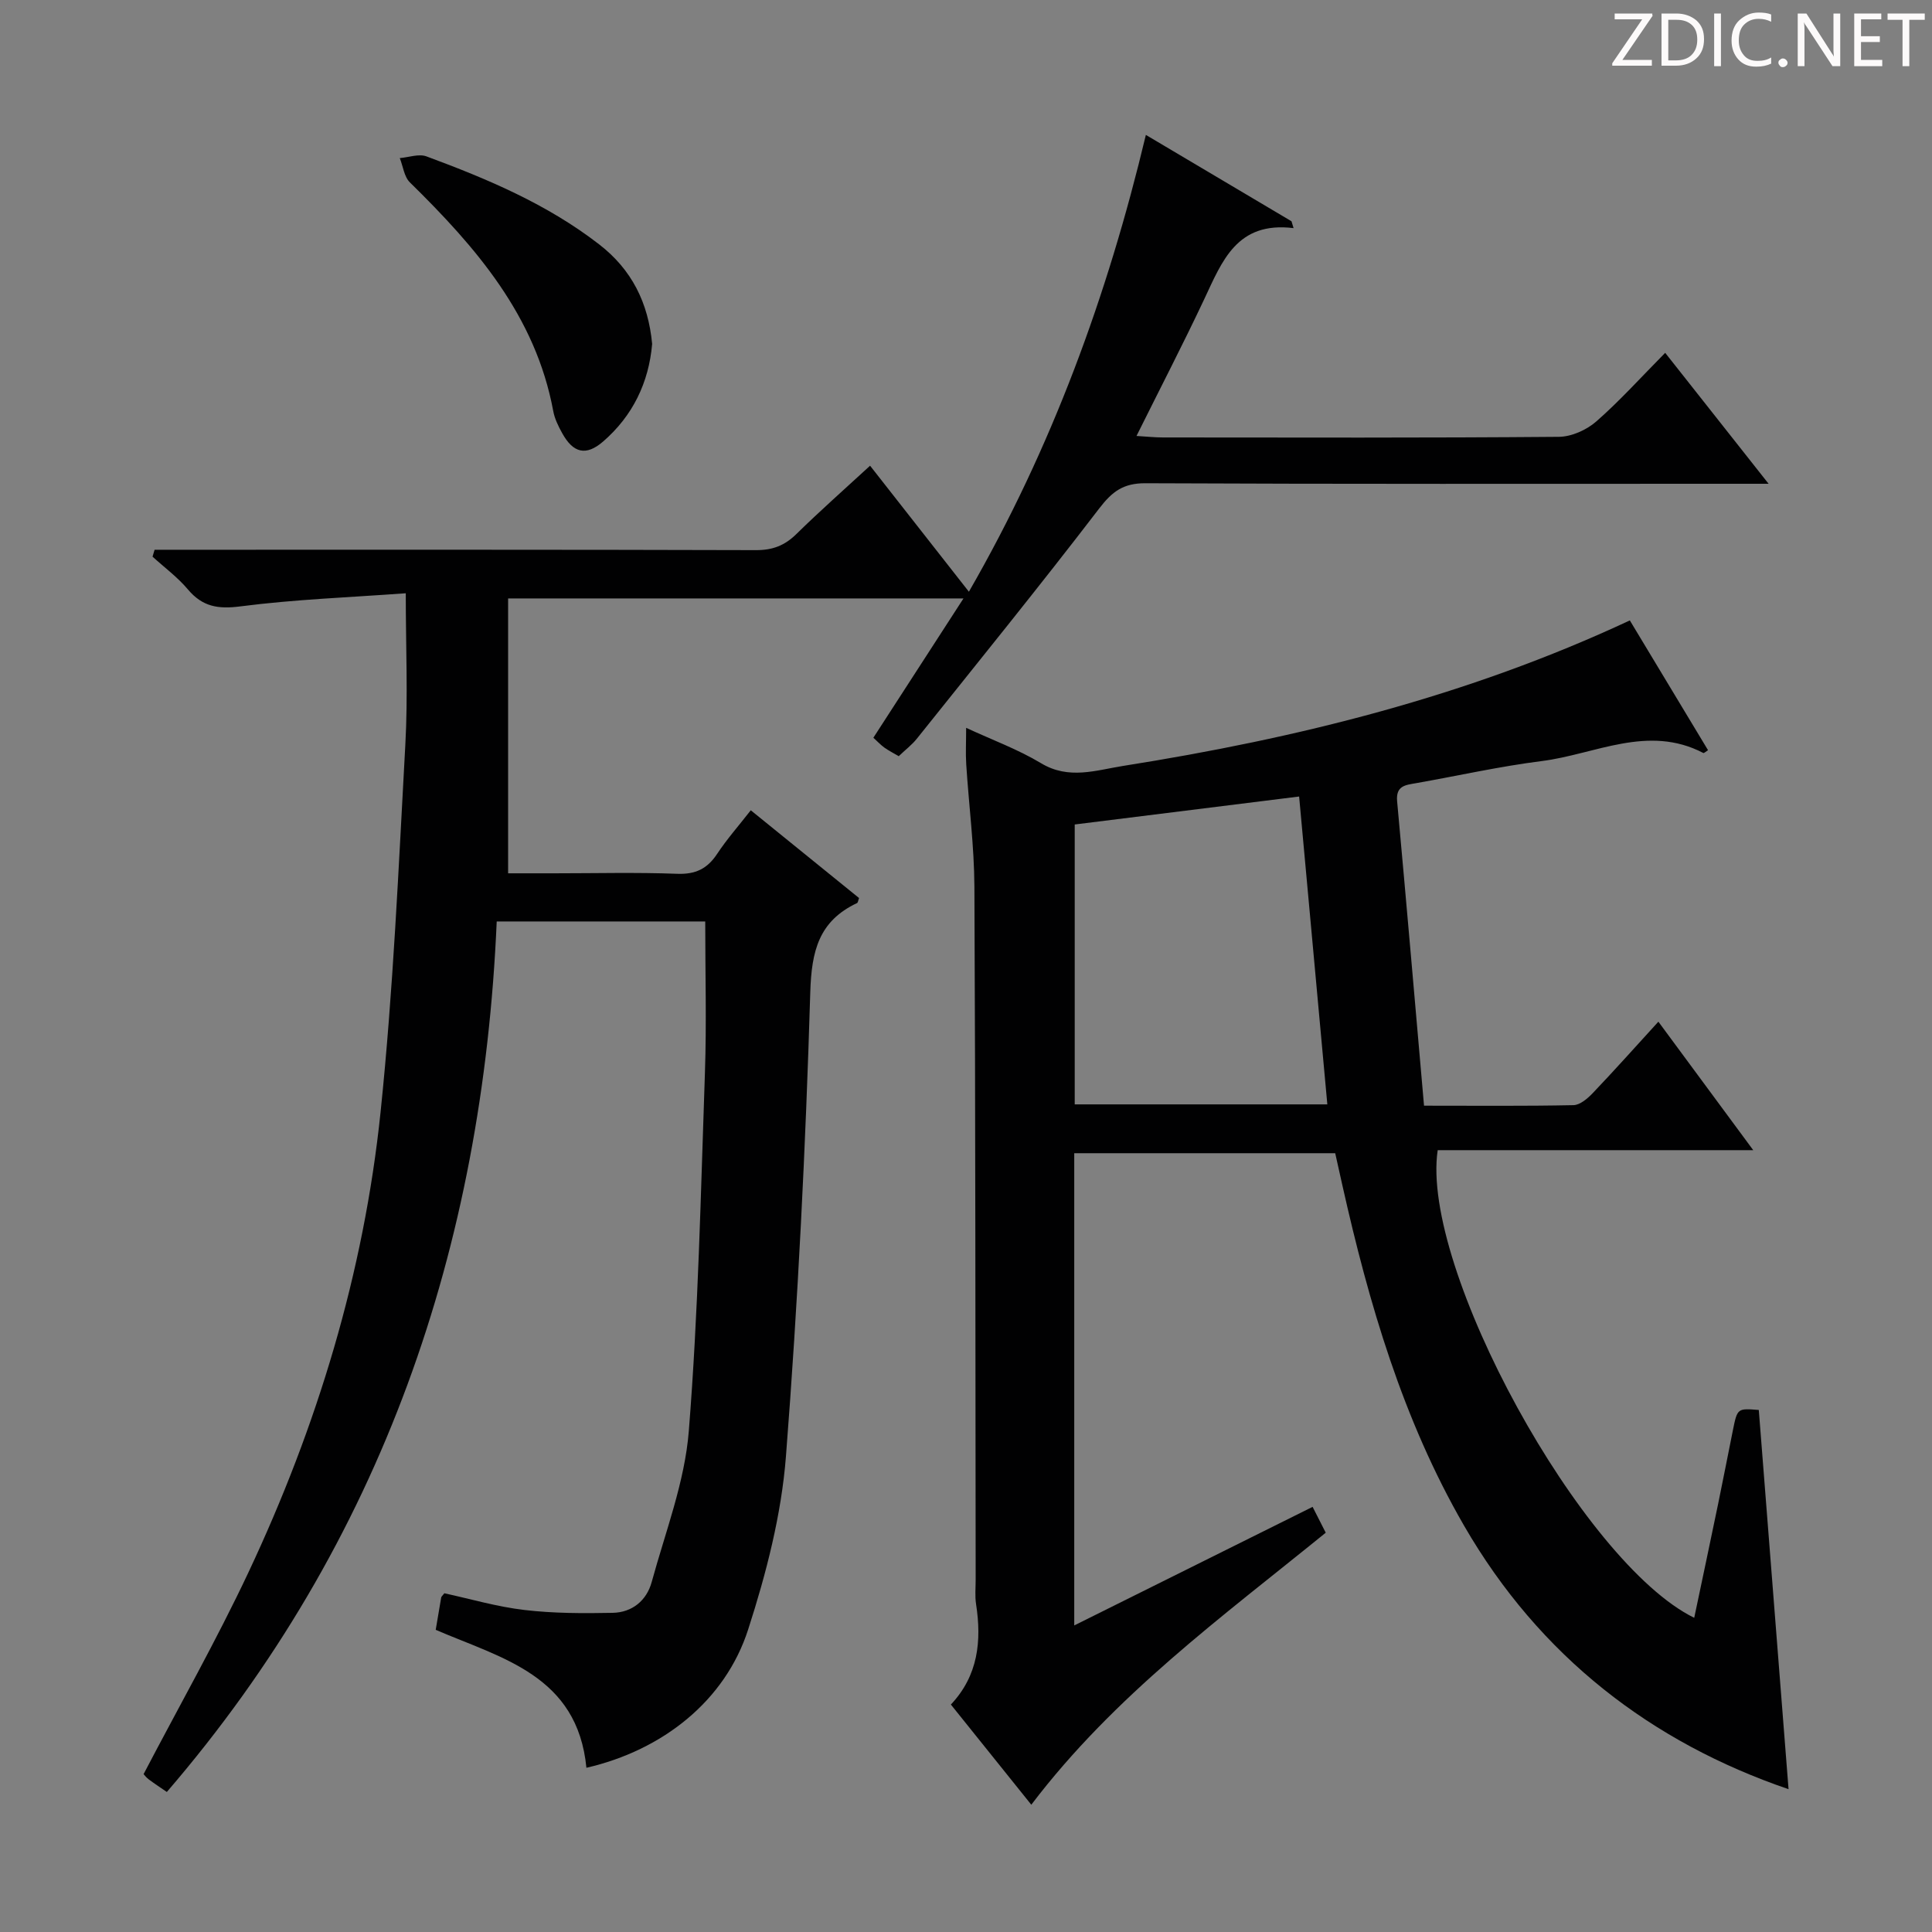 <svg enable-background="new 0 0 400 400" viewBox="0 0 400 400" xmlns="http://www.w3.org/2000/svg"><rect x="0" y="0" width="400" height="400" fill="#808080" stroke="none"/><g fill="#fcfafa"><path d="m342.2 3.2-6.3 9.2h6.1v1.2h-8.2v-.5l6.2-9.1h-5.7v-1.2h7.8v.4z"/><path d="m344 13.7v-10.9h3.1c1.6 0 3 .5 4.1 1.4 1.1 1 1.6 2.2 1.6 3.9s-.5 3-1.6 4-2.5 1.5-4.2 1.5h-3zm1.4-9.6v8.4h1.6c1.4 0 2.5-.4 3.2-1.1.8-.8 1.2-1.8 1.2-3.2s-.4-2.4-1.2-3.1-1.8-1-3.1-1z"/><path d="m356.3 2.8v10.9h-1.4v-10.9z"/><path d="m366.6 13.2c-.8.4-1.8.6-3 .6-1.6 0-2.8-.5-3.7-1.5s-1.4-2.3-1.4-3.9c0-1.7.5-3.2 1.6-4.2s2.4-1.6 4-1.6c1 0 1.9.1 2.6.4v1.5c-.8-.4-1.6-.6-2.6-.6-1.2 0-2.2.4-3 1.2s-1.1 1.9-1.1 3.3c0 1.3.4 2.3 1.1 3.1s1.6 1.1 2.8 1.1c1.1 0 2-.2 2.8-.7v1.3z"/><path d="m368.2 13c0-.3.1-.5.3-.6.2-.2.4-.3.6-.3.3 0 .5.1.7.3s.3.4.3.6-.1.5-.3.6c-.2.2-.4.3-.7.3s-.5-.1-.6-.3c-.2-.2-.3-.4-.3-.6z"/><path d="m381.1 13.7h-1.7l-5.5-8.4c-.2-.2-.3-.5-.4-.7 0 .2.1.8.1 1.5v7.6h-1.4v-10.9h1.8l5.3 8.3c.3.4.4.6.4.8 0-.3-.1-.8-.1-1.6v-7.5h1.4v10.9z"/><path d="m389.7 13.7h-5.8v-10.9h5.6v1.2h-4.2v3.5h3.9v1.2h-3.9v3.7h4.4z"/><path d="m398.4 4.1h-3.1v9.6h-1.4v-9.6h-3.1v-1.3h7.7v1.3z"/></g><path d="m121.41 366c-1.86-19.13-17.49-22.66-31.2-28.56.37-2.21.75-4.47 1.14-6.73.03-.14.2-.26.65-.84 5.36 1.16 10.91 2.8 16.59 3.46 6.03.71 12.18.71 18.26.59 4.03-.08 7.03-2.54 8.08-6.39 2.83-10.36 6.84-20.68 7.68-31.24 1.97-24.68 2.48-49.49 3.34-74.25.35-10.28.06-20.59.06-31.26-13.63 0-27.89 0-43.17 0-2.91 67.34-23.62 128.32-68.3 180.23-1.32-.91-2.57-1.73-3.76-2.62-.51-.38-.91-.93-1.05-1.08 7.35-14.07 15.06-27.65 21.69-41.73 14.24-30.25 23.91-62.03 27.37-95.31 2.63-25.27 3.73-50.71 5.13-76.1.56-10.05.09-20.16.09-31.34-11.78.86-23.06 1.27-34.2 2.71-4.68.61-7.89.08-10.92-3.52-2.12-2.52-4.85-4.53-7.31-6.77.14-.48.29-.95.43-1.43h5.04c39.83 0 79.65-.04 119.48.08 3.45.01 5.94-.96 8.36-3.34 4.84-4.75 9.94-9.25 15.25-14.14 6.86 8.75 13.5 17.21 20.46 26.09 17.2-29.86 28.7-61.35 36.64-94.58 10.3 6.11 20.22 11.99 30.15 17.88.14.47.29.95.43 1.42-11.75-1.45-14.8 6.86-18.49 14.7-4.38 9.3-9.11 18.43-14.03 28.33 2.3.14 3.88.31 5.46.31 27.33.02 54.66.1 81.98-.13 2.62-.02 5.74-1.42 7.75-3.18 4.87-4.26 9.23-9.12 14.27-14.21 7.06 8.93 13.86 17.55 21.41 27.11-3.01 0-4.78 0-6.54 0-40.83 0-81.65.08-122.48-.11-4.58-.02-6.88 1.71-9.56 5.21-12.33 16.09-25.1 31.83-37.76 47.67-1.02 1.28-2.37 2.3-3.76 3.63-1.04-.62-2.05-1.12-2.96-1.77-.79-.57-1.46-1.3-2.29-2.05 6.14-9.49 12.16-18.8 18.66-28.84-31.63 0-62.44 0-94.28 0v56.91h9.52c8.5 0 17.01-.22 25.49.1 3.8.14 6.23-1.04 8.27-4.13 2.01-3.04 4.44-5.79 6.96-9.02 7.58 6.15 15.02 12.18 22.42 18.17-.2.53-.23.95-.42 1.04-7.9 3.73-9.42 9.9-9.68 18.44-.96 32.07-2.55 64.14-5.04 96.13-.94 12.09-4.08 24.23-7.82 35.82-4.76 14.8-17.73 25.01-33.49 28.64z" fill="#010102"/><path d="m370.3 370.43c-28.31-9.67-51.51-27.43-67.19-54.57-12.69-21.97-19.7-45.98-25.2-70.52-.47-2.1-.93-4.19-1.47-6.58-18 0-35.9 0-54.03 0v97.77c16.61-8.26 32.81-16.32 49.35-24.55.9 1.76 1.77 3.48 2.72 5.35-21.51 17.48-43.8 33.7-60.96 56.32-5.57-6.94-11.02-13.73-16.65-20.74 5.66-6.01 6.39-13.17 5.21-20.82-.25-1.63-.08-3.33-.08-4.99-.06-47.82-.03-95.64-.26-143.46-.04-8.46-1.15-16.91-1.69-25.36-.15-2.31-.02-4.63-.02-7.59 5.41 2.51 10.73 4.45 15.5 7.32 5.75 3.47 11.37 1.46 16.97.57 36.01-5.7 71.19-14.36 104.94-30.13 5.46 9.06 10.82 17.96 16.19 26.87-.49.3-.84.65-.97.58-11.47-5.99-22.38.27-33.46 1.67-8.71 1.1-17.32 3.04-25.98 4.57-2.19.39-4.26.49-3.96 3.76 1.91 20.83 3.7 41.67 5.57 63.02 10.7 0 20.82.1 30.94-.11 1.36-.03 2.93-1.38 4-2.5 4.47-4.69 8.78-9.52 13.58-14.78 6.49 8.8 12.74 17.25 19.64 26.6-22.44 0-43.94 0-65.33 0-3.64 24.31 29.86 85.41 53.11 96.82 1.68-8 3.35-15.83 4.97-23.68 1.04-5.03 2.01-10.08 3.03-15.12.93-4.6.94-4.59 5.37-4.23 2.05 26.16 4.1 52.26 6.16 78.51zm-95.49-141.78c-1.97-21.5-3.91-42.7-5.84-63.74-15.75 1.96-31.11 3.88-46.46 5.79v57.95z" fill="#010102"/><path d="m135.02 71.21c-.69 7.97-4 14.88-10.16 20.21-3.54 3.06-6.2 2.37-8.46-1.73-.8-1.44-1.57-3-1.86-4.6-3.66-19.7-15.99-33.9-29.67-47.32-1.2-1.17-1.42-3.34-2.1-5.04 1.86-.15 3.95-.94 5.53-.35 12.62 4.67 24.99 9.88 35.77 18.23 6.74 5.22 10.15 12.08 10.95 20.6z" fill="#010102"/></svg>